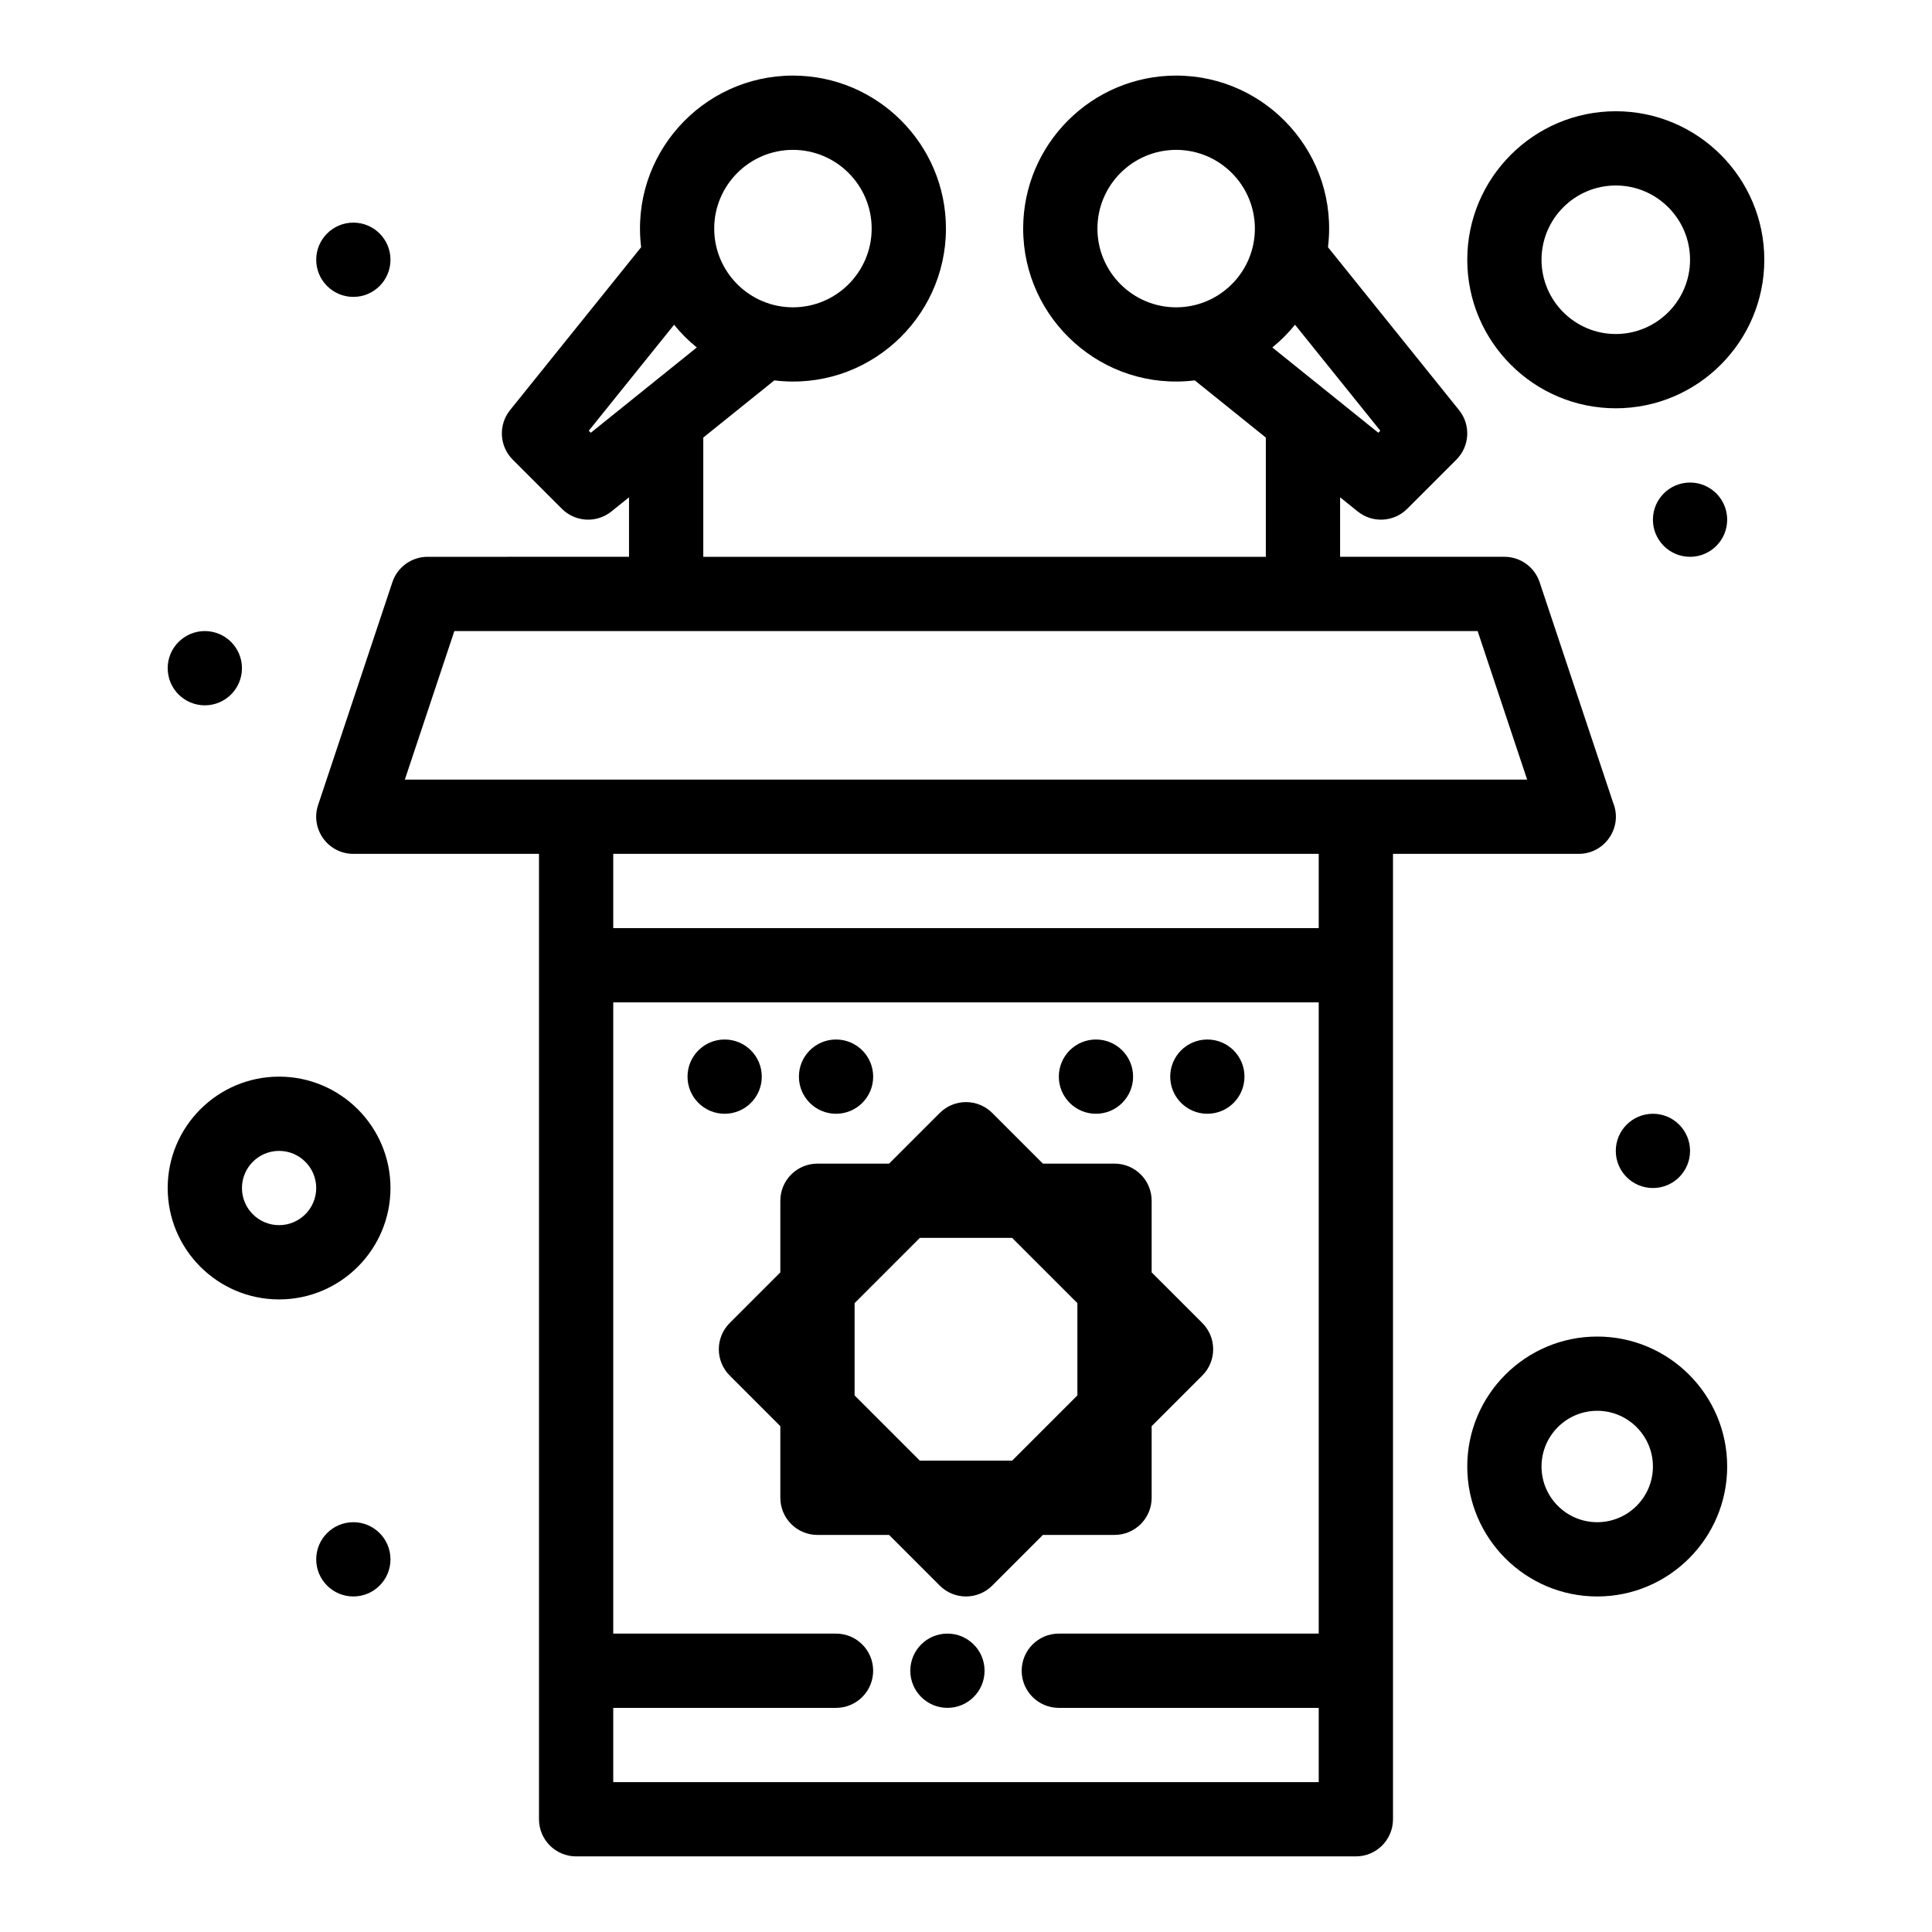 <?xml version="1.0" encoding="UTF-8"?>
<!-- Uploaded to: ICON Repo, www.iconrepo.com, Generator: ICON Repo Mixer Tools -->
<svg fill="#000000" width="800px" height="800px" version="1.1" viewBox="144 144 512 512" xmlns="http://www.w3.org/2000/svg">
 <g>
  <path d="m439.36 550.77c5.434 0 9.84-4.406 9.84-9.84v-18.98l13.422-13.422c3.84-3.844 3.84-10.07 0-13.918l-13.422-13.418v-18.98c0-5.434-4.406-9.84-9.84-9.84h-18.98l-13.422-13.422c-3.844-3.84-10.074-3.84-13.918 0l-13.422 13.422h-18.98c-5.434 0-9.84 4.406-9.84 9.84v18.98l-13.422 13.422c-3.84 3.844-3.84 10.07 0 13.918l13.422 13.422v18.98c0 5.434 4.406 9.84 9.84 9.84h18.98l13.422 13.422c3.844 3.844 10.07 3.84 13.914 0l13.422-13.422h18.984zm-51.59-19.68-17.293-17.293v-24.453l17.293-17.293h24.453l17.297 17.293v24.453l-17.293 17.293z"/>
  <path d="m562.38 370.28c6.996 0 11.746-7.106 9.113-13.559l-19.477-58.434c-1.34-4.019-5.098-6.731-9.336-6.731h-43.539v-15.766l4.664 3.754c3.914 3.152 9.574 2.844 13.125-0.707l13.027-13.027c3.551-3.555 3.859-9.211 0.707-13.125l-34.738-43.172c2.977-24.344-16.102-45.48-40.234-45.48-22.355 0-40.543 18.188-40.543 40.543 0 24.094 21.094 43.207 45.48 40.234l18.828 15.148v31.602h-149.08v-31.602l18.828-15.148c24.398 2.977 45.48-16.152 45.48-40.234 0-22.355-18.188-40.543-40.543-40.543-24.094 0-43.207 21.094-40.234 45.48l-34.738 43.172c-3.148 3.914-2.844 9.574 0.707 13.125l13.027 13.027c3.555 3.555 9.211 3.856 13.125 0.707l4.664-3.754v15.766l-53.375 0.004c-4.234 0-7.996 2.711-9.336 6.731l-19.68 59.039c-2.121 6.363 2.621 12.953 9.336 12.953h49.199v255.84c0 5.434 4.406 9.84 9.84 9.84h206.64c5.434 0 9.84-4.406 9.84-9.84v-255.84c4.383-0.004 49.324-0.004 49.223-0.004zm-127.55-165.7c0-11.504 9.359-20.863 20.863-20.863 11.504 0 20.863 9.359 20.863 20.863s-9.359 20.863-20.863 20.863c-11.504 0-20.863-9.359-20.863-20.863zm52.367 25.48 22.598 28.082-0.535 0.535-28.082-22.598c2.207-1.789 4.227-3.809 6.019-6.019zm-133.06-46.344c11.504 0 20.863 9.359 20.863 20.863s-9.359 20.863-20.863 20.863-20.863-9.359-20.863-20.863 9.359-20.863 20.863-20.863zm-53.562 74.965-0.535-0.535 22.598-28.082c1.793 2.211 3.809 4.231 6.019 6.019zm-36.168 52.562h271.18l13.121 39.359h-297.42zm42.109 305.04v-19.68h59.039c5.434 0 9.84-4.406 9.84-9.84s-4.406-9.84-9.84-9.84h-59.039v-167.28h186.96v167.28h-68.879c-5.434 0-9.84 4.406-9.84 9.84s4.406 9.84 9.84 9.84h68.879v19.68zm186.96-226.32h-186.96v-19.68h186.96z"/>
  <path d="m473.8 429.32c0 5.434-4.402 9.84-9.84 9.84-5.434 0-9.84-4.406-9.84-9.84 0-5.438 4.406-9.84 9.84-9.84 5.438 0 9.84 4.402 9.84 9.84"/>
  <path d="m591.88 449c0 5.434-4.406 9.84-9.84 9.84-5.434 0-9.84-4.406-9.84-9.84 0-5.438 4.406-9.84 9.84-9.84 5.434 0 9.84 4.402 9.84 9.84"/>
  <path d="m404.92 586.76c0 5.438-4.406 9.84-9.84 9.84s-9.84-4.402-9.84-9.84c0-5.434 4.406-9.84 9.84-9.84s9.84 4.406 9.84 9.84"/>
  <path d="m601.72 281.72c0 5.434-4.406 9.84-9.84 9.84s-9.84-4.406-9.84-9.84 4.406-9.84 9.84-9.84 9.84 4.406 9.84 9.84"/>
  <path d="m247.48 212.84c0 5.434-4.402 9.84-9.84 9.84-5.434 0-9.84-4.406-9.84-9.84 0-5.438 4.406-9.84 9.84-9.84 5.438 0 9.84 4.402 9.84 9.84"/>
  <path d="m208.12 321.08c0 5.434-4.406 9.84-9.84 9.84s-9.84-4.406-9.84-9.84c0-5.434 4.406-9.84 9.84-9.84s9.84 4.406 9.84 9.84"/>
  <path d="m247.48 557.24c0 5.434-4.402 9.84-9.84 9.84-5.434 0-9.84-4.406-9.84-9.84 0-5.434 4.406-9.84 9.84-9.84 5.438 0 9.84 4.406 9.84 9.84"/>
  <path d="m444.28 429.32c0 5.434-4.402 9.84-9.84 9.84-5.434 0-9.84-4.406-9.84-9.84 0-5.438 4.406-9.84 9.84-9.84 5.438 0 9.84 4.402 9.84 9.84"/>
  <path d="m375.4 429.32c0 5.434-4.406 9.84-9.84 9.84-5.438 0-9.84-4.406-9.84-9.84 0-5.438 4.402-9.84 9.84-9.84 5.434 0 9.84 4.402 9.84 9.84"/>
  <path d="m345.88 429.32c0 5.434-4.406 9.84-9.84 9.84-5.438 0-9.84-4.406-9.84-9.84 0-5.438 4.402-9.84 9.84-9.84 5.434 0 9.84 4.402 9.84 9.84"/>
  <path d="m217.96 429.32c-16.277 0-29.52 13.242-29.52 29.52s13.242 29.52 29.52 29.52c16.277 0 29.52-13.242 29.52-29.52s-13.242-29.52-29.52-29.52zm0 39.359c-5.426 0-9.84-4.414-9.84-9.84s4.414-9.84 9.84-9.84 9.84 4.414 9.84 9.84-4.414 9.84-9.84 9.84z"/>
  <path d="m567.28 498.2c-18.992 0-34.441 15.449-34.441 34.441 0 18.992 15.449 34.441 34.441 34.441 18.992 0 34.441-15.449 34.441-34.441 0-18.992-15.449-34.441-34.441-34.441zm0 49.199c-8.141 0-14.762-6.621-14.762-14.762s6.621-14.762 14.762-14.762 14.762 6.621 14.762 14.762-6.621 14.762-14.762 14.762z"/>
  <path d="m572.2 252.2c21.703 0 39.359-17.656 39.359-39.359s-17.656-39.359-39.359-39.359-39.359 17.656-39.359 39.359 17.656 39.359 39.359 39.359zm0-59.043c10.852 0 19.68 8.828 19.68 19.68 0 10.852-8.828 19.68-19.68 19.68-10.852 0-19.68-8.828-19.68-19.68 0-10.848 8.828-19.68 19.68-19.68z"/>
 </g>
</svg>